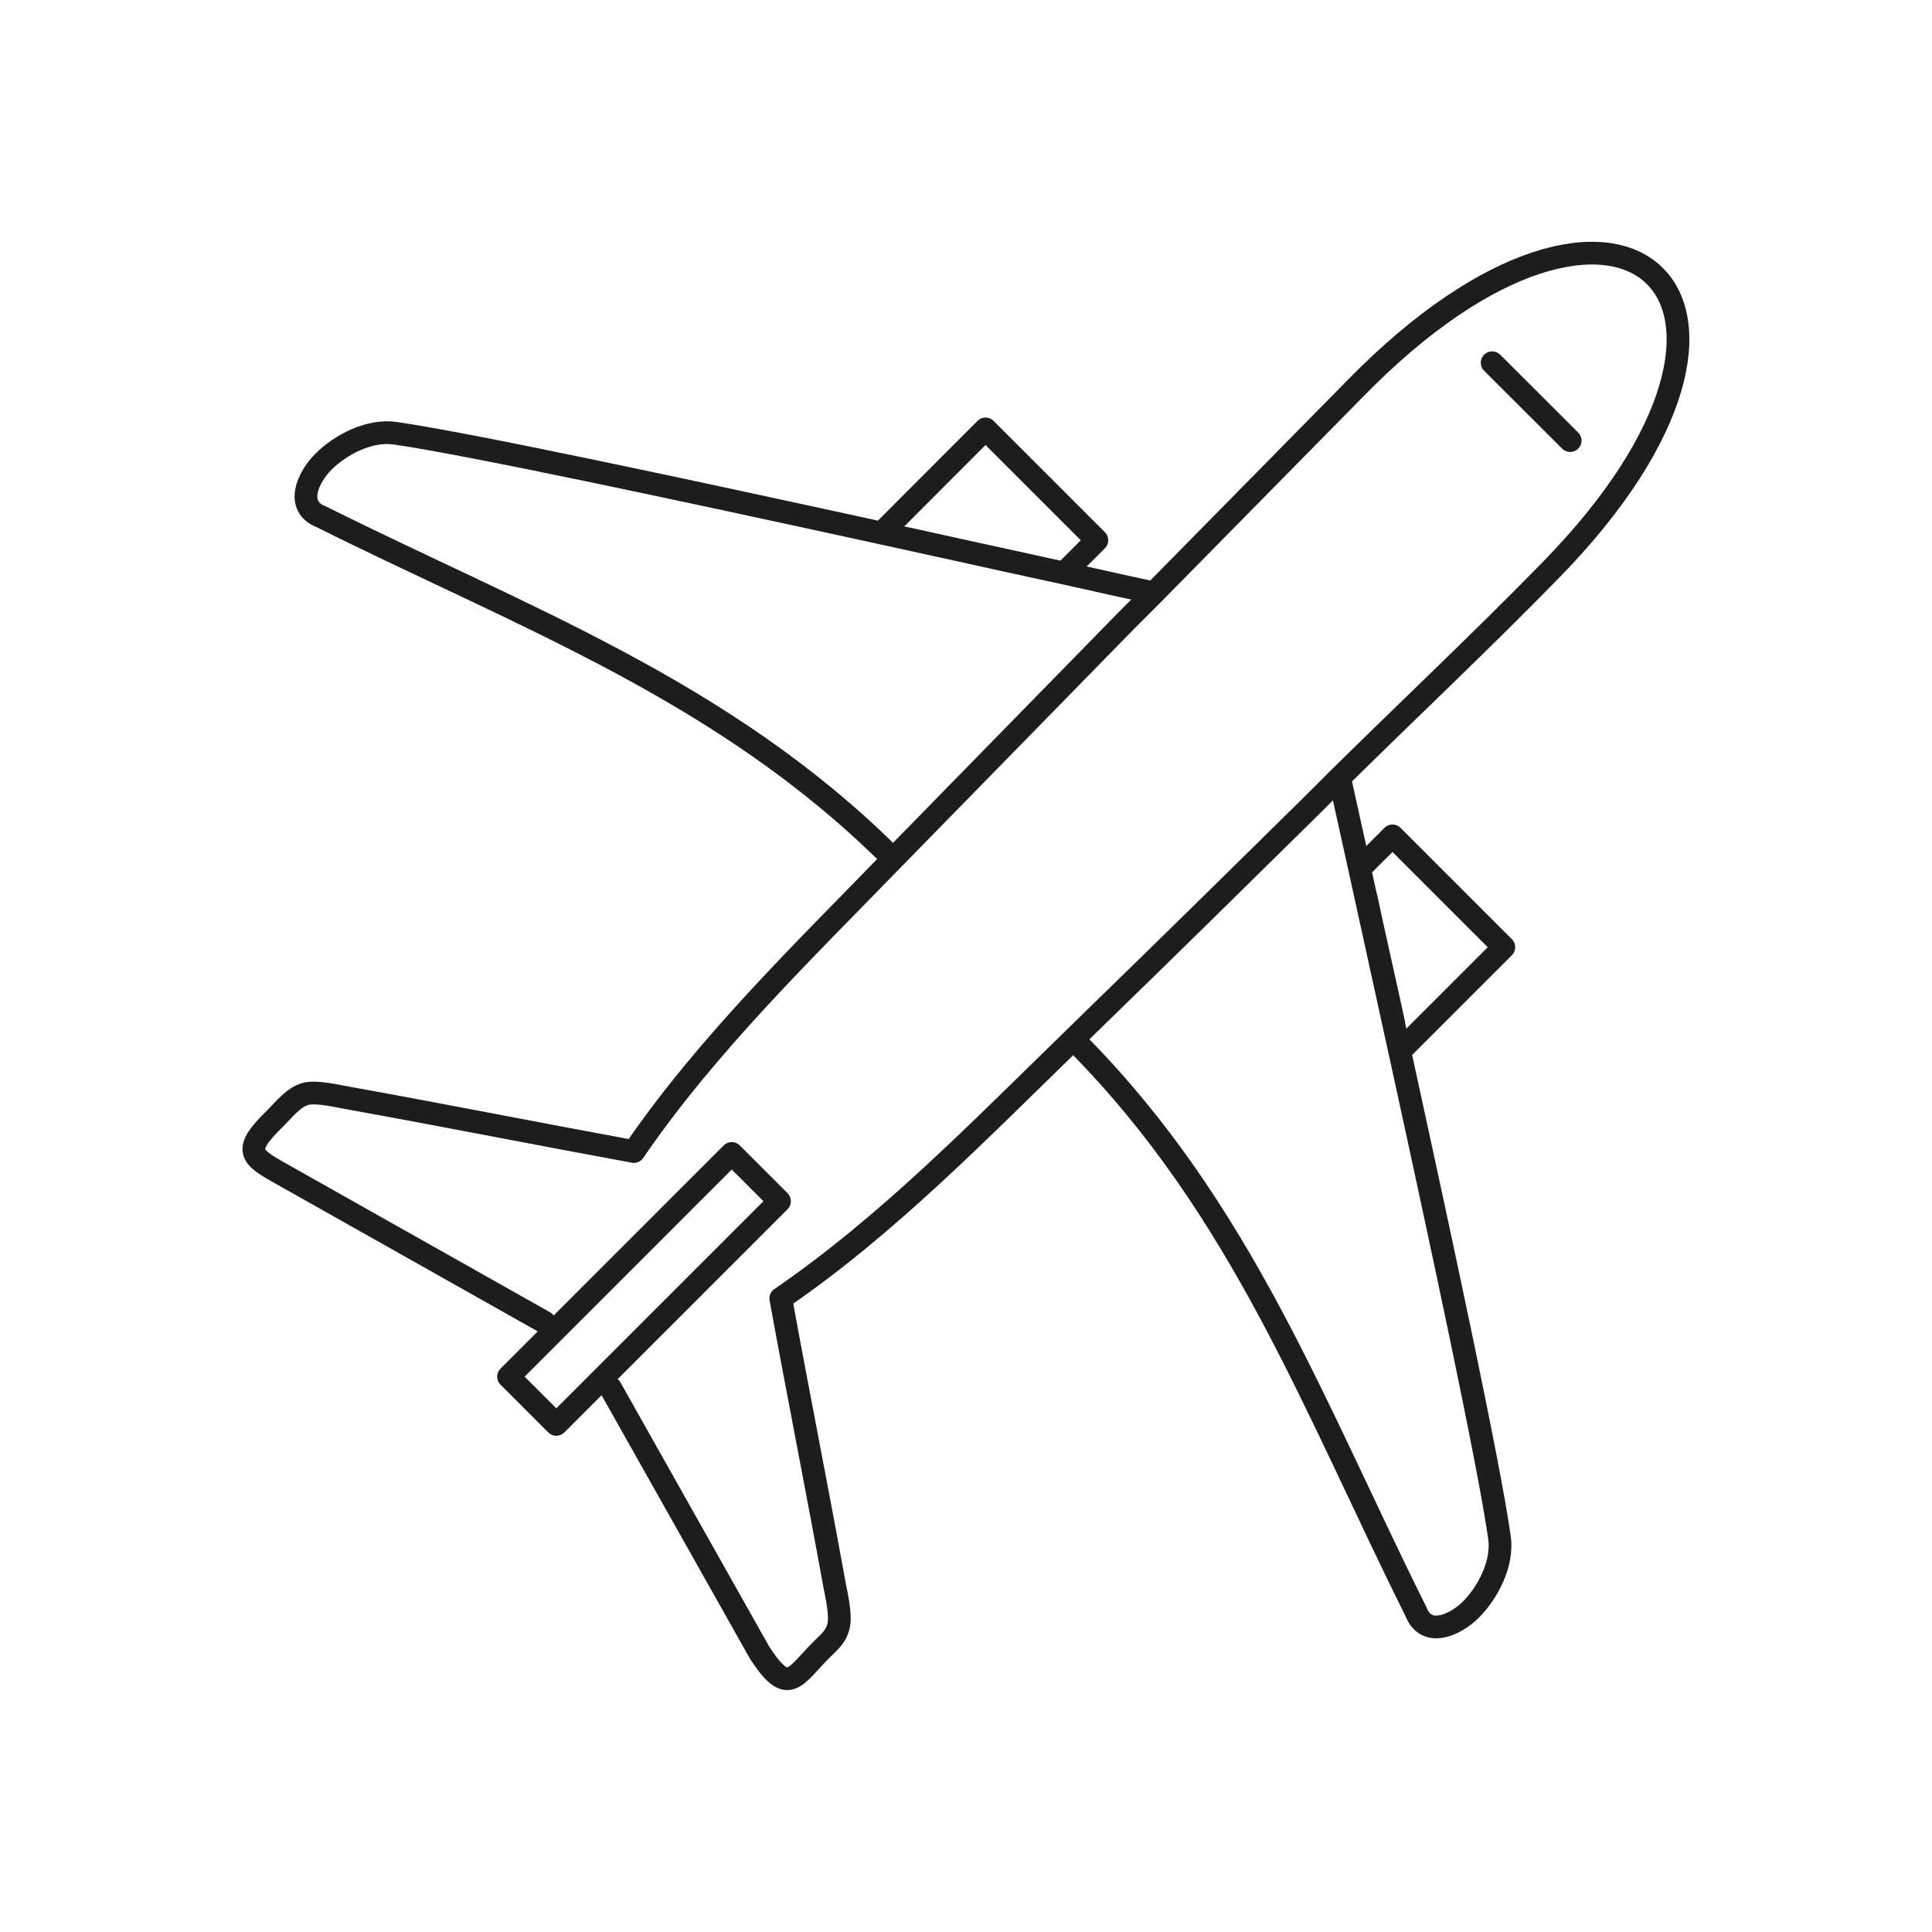 <?xml version="1.0" encoding="UTF-8"?>
<svg id="Calque_1" data-name="Calque 1" xmlns="http://www.w3.org/2000/svg" viewBox="0 0 127.56 127.56">
  <defs>
    <style>
      .cls-1 {
        fill: none;
        stroke: #1d1d1b;
        stroke-linecap: round;
        stroke-linejoin: round;
        stroke-width: 1.5px;
      }
    </style>
  </defs>
  <path class="cls-1" d="M35.94,87.29l-16.84-9.49c-2.49-1.41-3.3-1.66-.91-3.98.56-.56,1.2-1.38,1.97-1.59.73-.21,2.18.16,3.07.31,6.21,1.12,12.4,2.35,18.62,3.49,4.83-7.06,11.16-13.18,17.12-19.32h0l1.45-1.48,13.88-14.19,1.74-1.74c4.48-4.55,8.98-9.12,13.48-13.69,17.63-18.01,30.46-5.95,12.87,12.03-4.62,4.73-9.42,9.24-14.12,13.88l-1.74,1.74c-4.66,4.59-9.42,9.28-14.18,13.9h0l-1.48,1.45c-6.14,5.96-12.26,12.29-19.32,17.12,1.15,6.31,2.41,12.62,3.56,18.97.14.7.44,2.04.24,2.72-.16.58-.45.87-1.06,1.45-1.87,1.87-2.23,3.17-4.13.26l-9.85-17.49"/>
  <g>
    <path class="cls-1" d="M58.75,56.49h0c-11-10.9-24.12-15.68-37.54-22.37-1.76-.68-.89-2.6.14-3.63,1.12-1.12,3.05-2.15,4.78-1.88,4.97.72,19.32,3.8,31.46,6.45l13.18,2.89c2.28.51,3.99.89,5.06,1.12M60.03,35.59c3.03.66,5.88,1.31,8.32,1.83"/>
    <path class="cls-1" d="M88.54,51.79c.23,1.06.61,2.77,1.12,5.06l2.89,13.18c2.65,12.14,5.74,26.49,6.45,31.46.26,1.73-.77,3.66-1.88,4.78-1.03,1.03-2.95,1.9-3.63.14-6.7-13.43-11.47-26.54-22.37-37.54h0M90.2,59.27c.52,2.44,1.17,5.28,1.83,8.32"/>
  </g>
  <rect class="cls-1" x="40.29" y="74.68" width="4.46" height="20.84" transform="translate(72.63 -5.14) rotate(45)"/>
  <g>
    <polyline class="cls-1" points="90.1 57.03 91.94 55.19 99.29 62.54 92.43 69.4"/>
    <polyline class="cls-1" points="70.58 37.51 72.42 35.67 65.07 28.32 58.22 35.18"/>
  </g>
  <line class="cls-1" x1="98.52" y1="23.95" x2="103.67" y2="29.09"/>
</svg>
